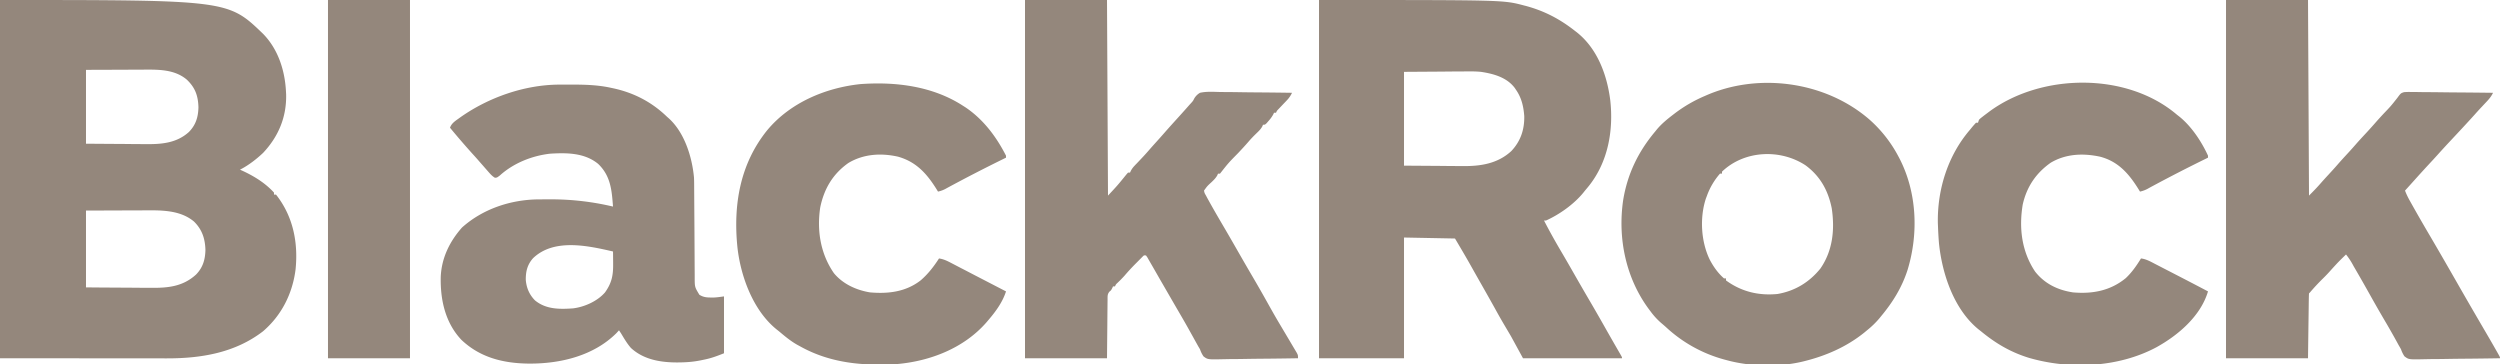<svg xmlns="http://www.w3.org/2000/svg" width="151" height="22" fill="none"><g fill="#94877C" clip-path="url(#a)"><path d="M0 0c13.769 0 13.769 0 15.89 2.043.913.932 1.322 2.222 1.384 3.502l.008.145c.036 1.37-.462 2.558-1.39 3.543-.401.38-.9.766-1.396 1.014l.184.084c.705.332 1.336.723 1.87 1.302v.12h.12c1.03 1.304 1.347 2.883 1.183 4.512-.182 1.462-.842 2.78-1.968 3.746-1.685 1.297-3.733 1.639-5.812 1.634H8.002l-2.457-.003L0 21.638V0Zm5.194 4.22v4.46l1.585.011c.324.002.648.003.972.007a101.143 101.143 0 0 0 1.081.007c.947.012 1.852-.073 2.58-.735.42-.43.56-.903.574-1.494-.02-.69-.194-1.18-.699-1.662-.761-.648-1.775-.613-2.725-.607h-.26l-.952.005-2.156.007Zm0 8.498v4.64c.857.008.857.008 1.714.013l1.05.006a119.93 119.93 0 0 0 1.17.007c1.027.012 1.922-.08 2.712-.8.416-.426.554-.902.568-1.49-.02-.677-.199-1.228-.69-1.712-.866-.726-2.055-.683-3.126-.676h-.263l-.96.004-2.175.008ZM79.668 0c11.111 0 11.111 0 12.33.316.073.02.073.02.148.038 1.126.301 2.068.793 2.984 1.514.04.03.08.06.12.092 1.24.99 1.818 2.575 2.01 4.098.202 1.827-.134 3.73-1.306 5.19-.072.089-.146.177-.22.264l-.109.137c-.57.691-1.426 1.301-2.246 1.671h-.121c.33.642.682 1.269 1.048 1.89.279.473.552.949.824 1.426.303.53.609 1.059.918 1.586.34.58.673 1.163 1.003 1.749.134.236.268.472.404.707.033.06.067.118.102.178l.194.337c.03.05.058.1.087.151l.077.133c.054.101.054.101.054.161h-5.98l-.724-1.326-.458-.776a34.68 34.68 0 0 1-.511-.903 175.71 175.71 0 0 0-.923-1.637 413.425 413.425 0 0 1-.594-1.053c-.292-.517-.595-1.026-.897-1.537l-3.08-.06v7.292h-5.134V0Zm5.134 4.34v5.665l2.17.015.68.007.41.002c.09 0 .18 0 .27.002 1.087.014 2.125-.143 2.952-.907.567-.599.798-1.306.781-2.117-.044-.576-.165-1.105-.498-1.582l-.075-.112c-.483-.642-1.28-.858-2.04-.973-.371-.036-.744-.029-1.117-.024h-.274c-.333.002-.665.006-.998.009l-2.261.015ZM61.91 0h4.953l.06 11.814c.584-.626.584-.626 1.116-1.282l.092-.105h.121l.05-.108c.07-.13.139-.218.24-.324.032-.035.065-.07.1-.105l.105-.11.215-.228.103-.11c.142-.152.279-.309.415-.466.123-.14.248-.279.373-.417.162-.18.324-.36.483-.543.294-.336.595-.667.896-.999.208-.23.416-.462.621-.696l.1-.108c.107-.12.107-.12.173-.252a.944.944 0 0 1 .354-.356c.408-.092.842-.055 1.257-.047l.372.002c.325.002.65.007.976.012.333.005.665.008.997.01.652.005 1.303.013 1.955.023a1.603 1.603 0 0 1-.302.445l-.106.112-.11.114-.215.227-.096.1c-.083.087-.083.087-.137.208h-.121l-.047.104a2.07 2.07 0 0 1-.285.393l-.112.13c-.1.096-.1.096-.22.096l-.045.105c-.09.16-.196.265-.33.393-.167.163-.33.326-.483.504-.208.243-.426.476-.645.709-.583.593-.583.593-1.095 1.243h-.12l-.044.103c-.094.167-.208.277-.346.409-.256.234-.256.234-.456.512.03.146.03.146.12.302l.054.102c.066.124.135.246.203.369l.08.142c.253.45.514.895.775 1.34.277.472.55.947.821 1.422.302.528.606 1.054.914 1.578.29.495.574.992.853 1.492.233.417.466.833.71 1.243l.07.118.34.572a211.238 211.238 0 0 1 .467.788l.107.18.095.16c.068.137.068.137.068.318-.718.013-1.436.023-2.154.028-.334.003-.668.007-1.001.013-.322.006-.644.01-.966.01l-.368.007c-.96.022-.96.022-1.218-.17a1.71 1.71 0 0 1-.212-.43l-.108-.182-.089-.16-.102-.183-.105-.19a819.008 819.008 0 0 0-.337-.605c-.221-.395-.45-.785-.678-1.176l-.417-.72-.346-.599c-.139-.24-.278-.48-.415-.721l-.29-.505-.11-.19-.1-.174-.087-.153-.077-.108c-.124-.013-.124-.013-.206.07l-.097.098-.108.108-.114.116-.117.117c-.227.23-.446.465-.655.712a7.252 7.252 0 0 1-.432.44c-.09.085-.09.085-.144.208h-.12l-.05.109c-.071.132-.071.132-.165.207-.13.157-.112.284-.114.486l-.003.24-.002.254-.003.233-.007.863-.019 1.947H61.91V0Zm72.541 0h4.953l.06 11.814c.254-.253.492-.497.724-.766.149-.169.301-.335.454-.5.184-.199.366-.398.544-.603.206-.237.418-.467.631-.698.153-.166.304-.333.452-.504.219-.252.447-.495.674-.74.196-.212.389-.426.578-.644.145-.165.294-.326.443-.488.436-.454.436-.454.825-.946.218-.296.218-.296.413-.358a3.4 3.4 0 0 1 .425-.01h.163c.176 0 .353.004.529.007l.368.002c.323.002.645.006.967.01.33.005.659.007.988.009.645.004 1.291.012 1.936.02-.113.243-.274.419-.457.61l-.198.212-.099.105c-.123.132-.243.265-.363.4-.47.522-.951 1.035-1.431 1.548a52.3 52.3 0 0 0-.818.891c-.165.183-.332.364-.5.544-.305.329-.606.66-.906.995l-.305.339-.138.153-.1.11c.081.214.176.41.288.61l.101.18.109.194.114.202c.322.57.652 1.136.984 1.7.53.904 1.052 1.813 1.572 2.722a306.28 306.28 0 0 0 1.626 2.808c.244.417.487.834.725 1.255l.069.12c.15.268.15.268.15.335-.726.013-1.452.023-2.179.028-.337.003-.674.007-1.011.013-.326.006-.651.01-.976.01l-.373.007c-.973.022-.973.022-1.232-.174a1.696 1.696 0 0 1-.209-.426c-.044-.08-.09-.16-.138-.24l-.134-.246a47.052 47.052 0 0 0-.74-1.296 77.937 77.937 0 0 1-.86-1.503c-.291-.521-.587-1.04-.887-1.556l-.108-.185a4.231 4.231 0 0 0-.455-.7c-.451.44-.451.44-.876.904a9.46 9.46 0 0 1-.543.573 12.7 12.7 0 0 0-.755.813l-.061.06c-.007.123-.01.245-.012.367l-.004.241-.003.256-.003.233-.012.866-.026 1.955h-4.953V0ZM33.757 5.111h.15c.159-.002.318-.002.476-.002h.164c.798 0 1.575.023 2.358.195l.122.026c1.255.269 2.34.832 3.26 1.722l.114.1c.948.863 1.404 2.336 1.517 3.577.009.215.01.43.01.646a1012.311 1012.311 0 0 1 .008 1.243 934.474 934.474 0 0 1 .018 2.958l.002.427.004.598v.178c.002.56.002.56.283 1.025.241.149.44.166.72.166h.166c.202-.009.401-.04.601-.068v3.435c-.393.157-.738.288-1.144.373l-.143.03a6.2 6.2 0 0 1-1.069.14l-.117.005c-1.108.04-2.293-.078-3.148-.868-.236-.268-.416-.58-.6-.885l-.121-.181-.162.177c-1.382 1.368-3.375 1.84-5.256 1.834-1.533-.012-2.954-.348-4.097-1.432-.983-1.034-1.286-2.436-1.251-3.826.052-1.13.54-2.123 1.283-2.961 1.258-1.128 2.953-1.69 4.632-1.7l.149-.001.474-.002h.164a16.19 16.19 0 0 1 3.702.437c-.075-.99-.14-1.85-.893-2.574-.82-.68-1.905-.682-2.913-.62-1.097.127-2.206.571-3.029 1.316-.172.13-.172.13-.297.138-.17-.099-.278-.226-.407-.373l-.08-.091a39.315 39.315 0 0 1-.233-.267l-.216-.245-.101-.117a32.429 32.429 0 0 0-.36-.4 48.99 48.99 0 0 1-1.317-1.529c.093-.262.296-.393.514-.55l.121-.087c1.694-1.193 3.86-1.955 5.942-1.967ZM32.202 15.59c-.349.386-.452.81-.444 1.32.041.482.216.889.556 1.234.663.546 1.48.538 2.296.482.69-.085 1.47-.43 1.932-.964.423-.59.502-1.063.491-1.775 0-.067 0-.134-.002-.203 0-.165-.003-.33-.005-.494-1.534-.355-3.565-.8-4.824.4Zm80.748-8.338a7.875 7.875 0 0 1 1.689 2.15l.059.11c1.09 2.072 1.195 4.583.517 6.798-.342 1.057-.892 1.945-1.603 2.797l-.094.116a5.256 5.256 0 0 1-.751.728l-.168.14c-1.067.857-2.311 1.401-3.637 1.728l-.123.03c-1.414.332-3.132.29-4.528-.09l-.158-.042a8.393 8.393 0 0 1-3.497-1.93 6.604 6.604 0 0 0-.249-.218 4.244 4.244 0 0 1-.71-.756l-.102-.135c-1.395-1.88-1.89-4.274-1.558-6.578.256-1.577.9-2.92 1.925-4.144l.101-.125c.29-.35.627-.624.986-.9l.097-.074a8.467 8.467 0 0 1 1.827-1.061c3.224-1.448 7.323-.877 9.977 1.456Zm-8.941 3.115v.12h-.121a4.184 4.184 0 0 0-.785 1.327l-.072.19c-.372 1.149-.293 2.58.234 3.672.223.428.5.82.865 1.14h.12v.121c.926.678 1.972.931 3.112.82 1.055-.183 1.916-.705 2.589-1.536.752-1.082.875-2.364.687-3.635-.214-1.073-.695-1.949-1.59-2.605-1.53-1-3.692-.902-5.039.386ZM58.166 6.389l.16.102c1.077.73 1.85 1.765 2.437 2.912v.12l-.148.073a98.294 98.294 0 0 0-3.433 1.77 1.718 1.718 0 0 1-.526.206l-.076-.123c-.589-.948-1.228-1.673-2.34-1.986-1.022-.23-2.074-.167-2.988.375-.949.663-1.48 1.57-1.71 2.69-.21 1.395.014 2.8.827 3.972.542.656 1.352 1.023 2.18 1.16 1.101.096 2.164-.03 3.06-.727.446-.385.79-.829 1.107-1.322.274.037.496.147.737.273l.127.066.412.215.284.146.576.3.783.405 1.128.584c-.201.63-.6 1.186-1.027 1.687l-.146.173c-1.357 1.56-3.389 2.351-5.42 2.53-2.048.119-4.03-.054-5.85-1.075l-.17-.092c-.401-.227-.746-.515-1.098-.812l-.158-.125c-1.417-1.153-2.165-3.215-2.355-4.967-.256-2.555.158-5.022 1.806-7.06 1.384-1.659 3.51-2.556 5.628-2.78 2.138-.153 4.364.124 6.193 1.31Zm73.324.542.103.08c.753.59 1.375 1.528 1.77 2.391v.12l-.148.074a97.818 97.818 0 0 0-3.201 1.644 13.22 13.22 0 0 0-.232.126 1.722 1.722 0 0 1-.526.206l-.102-.165c-.574-.92-1.218-1.659-2.314-1.944-1.018-.219-2.07-.177-2.981.368-.89.63-1.442 1.449-1.685 2.517-.237 1.417-.066 2.836.74 4.046.573.74 1.38 1.13 2.295 1.266 1.179.103 2.261-.1 3.19-.863.373-.354.649-.752.917-1.187.309.037.557.179.829.32l.155.08.496.256.338.174.96.496.126.066c.382.198.763.397 1.143.598-.442 1.495-1.812 2.658-3.13 3.382-2.298 1.223-5.224 1.35-7.698.628-1.099-.34-1.996-.87-2.883-1.6l-.156-.122c-1.485-1.213-2.191-3.346-2.381-5.182a21.919 21.919 0 0 1-.06-1.024l-.008-.186c-.043-2.043.603-4.104 1.941-5.66l.106-.131c.082-.1.169-.196.256-.292h.121l.06-.18c.088-.085.088-.085.201-.173l.126-.098.137-.103.141-.106c3.152-2.337 8.316-2.415 11.354.178ZM19.81 0h4.953v21.638H19.81V0Z"/></g><defs><clipPath id="a"><path fill="#fff" d="M0 0h151v22H0z"/></clipPath></defs></svg>